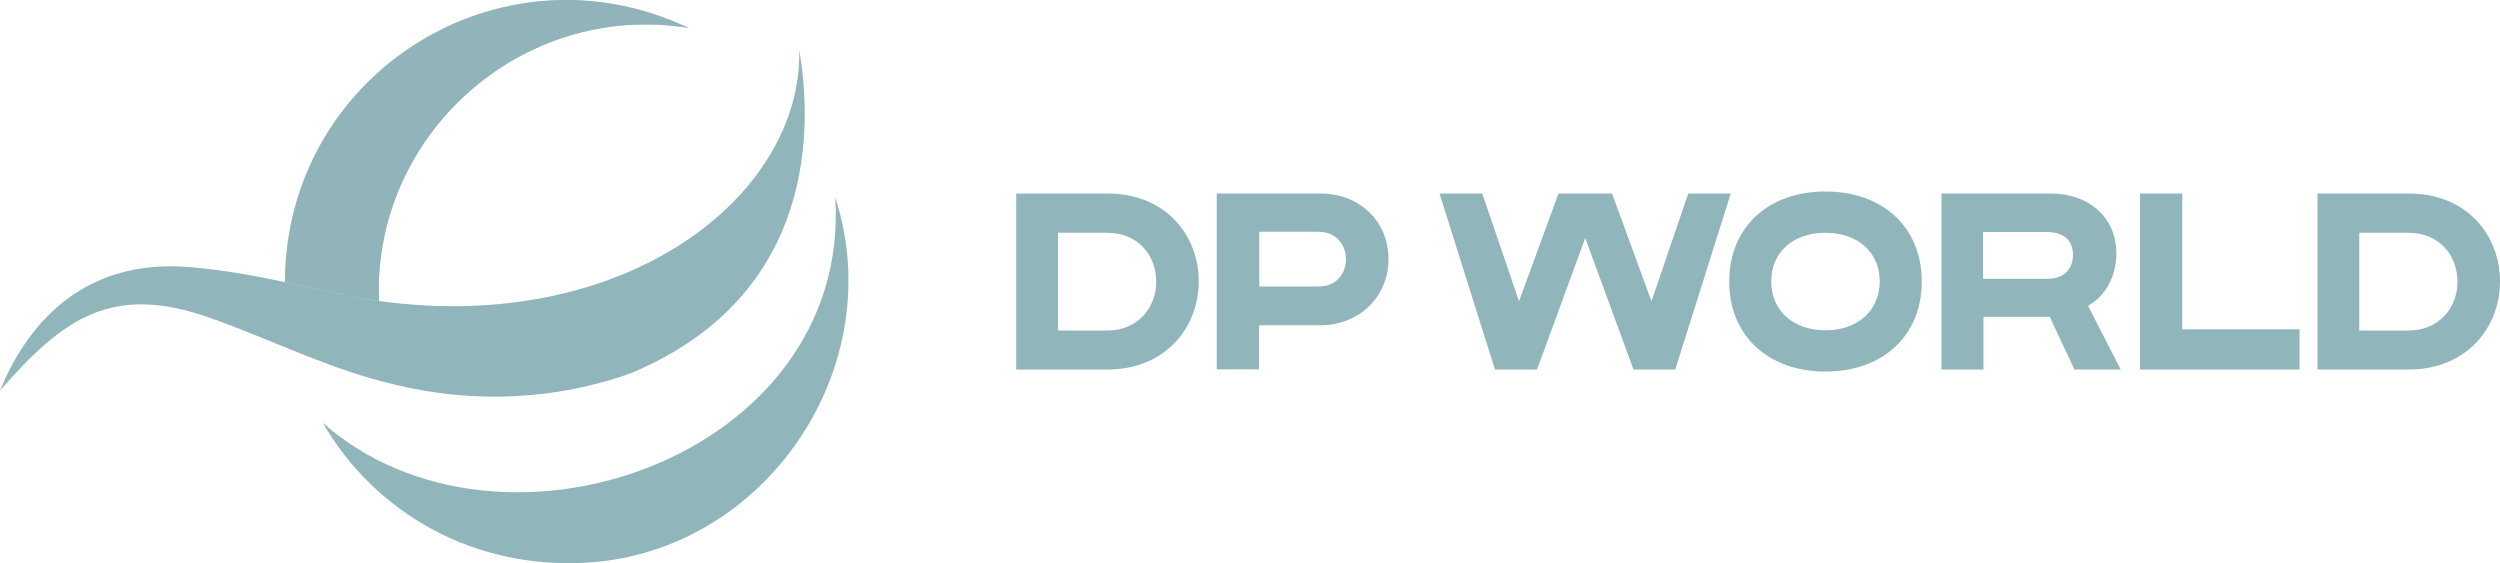 <svg xmlns="http://www.w3.org/2000/svg" width="182" height="41" viewBox="0 0 182 41" fill="none"><path d="M80.607 14.087C76.294 14.087 73.982 14.087 73.982 14.087V26.903C73.982 26.903 76.367 26.903 80.607 26.903C84.848 26.903 87.268 23.826 87.268 20.495C87.268 17.182 84.921 14.087 80.607 14.087ZM80.589 24.063C78.296 24.063 77.022 24.063 77.022 24.063V16.945C77.022 16.945 78.259 16.945 80.589 16.945C82.919 16.945 84.174 18.656 84.174 20.513C84.174 22.352 82.882 24.063 80.589 24.063Z" fill="#90B5BA"></path><path d="M175.339 14.087C171.025 14.087 168.714 14.087 168.714 14.087V26.903C168.714 26.903 171.098 26.903 175.339 26.903C179.579 26.903 182 23.826 182 20.495C182 17.182 179.652 14.087 175.339 14.087ZM175.32 24.063C173.027 24.063 171.753 24.063 171.753 24.063V16.945C171.753 16.945 172.991 16.945 175.32 16.945C177.65 16.945 178.906 18.656 178.906 20.513C178.906 22.352 177.614 24.063 175.32 24.063Z" fill="#90B5BA"></path><path d="M88.597 14.087C88.597 14.087 93.366 14.087 96.132 14.087C98.917 14.087 101.082 16.053 101.082 18.856C101.082 21.66 98.898 23.681 96.114 23.681C93.329 23.681 91.655 23.681 91.655 23.681V26.885H88.579V14.087H88.597ZM91.673 16.872V20.859H95.987C98.662 20.877 98.644 16.872 95.987 16.872H91.673Z" fill="#90B5BA"></path><path d="M122.905 14.087L120.229 21.933L117.354 14.087C117.336 14.087 113.495 14.087 113.459 14.087L110.583 21.933L107.908 14.087H104.796L108.836 26.903H111.894L115.406 17.327L118.919 26.903H121.958L125.999 14.087H122.905Z" fill="#90B5BA"></path><path d="M141.322 14.087H149.257C150.641 14.087 151.878 14.487 152.825 15.379C154.79 17.236 154.372 20.95 152.006 22.261L154.39 26.903H151.023L149.221 23.062H144.398V26.903H141.34V14.087H141.322ZM144.362 16.89V20.295H149.003C150.167 20.331 150.895 19.657 150.914 18.583C150.914 17.436 150.186 16.89 149.003 16.89C149.021 16.89 144.362 16.89 144.362 16.89Z" fill="#90B5BA"></path><path d="M155.792 14.087H158.868V23.972H167.404V26.903H155.792V14.087Z" fill="#90B5BA"></path><path d="M132.896 13.941C128.746 13.941 125.889 16.526 125.889 20.495C125.889 24.463 128.746 27.049 132.896 27.049C137.045 27.049 139.903 24.463 139.903 20.495C139.903 16.526 137.045 13.941 132.896 13.941ZM132.896 24.045C130.566 24.045 128.946 22.643 128.946 20.495C128.946 18.347 130.548 16.945 132.896 16.945C135.225 16.945 136.845 18.347 136.845 20.495C136.827 22.643 135.225 24.045 132.896 24.045Z" fill="#90B5BA"></path><path d="M46.046 27.122C40.55 29.142 34.398 29.397 28.738 27.995C24.042 26.921 19.729 24.7 15.27 23.134C8.172 20.622 4.605 23.153 0 28.432C1.838 23.936 5.788 18.802 13.741 19.439C18.983 19.858 23.769 21.387 27.591 21.915C45.554 24.391 58.422 14.25 58.185 3.637C59.095 8.916 59.623 21.369 46.046 27.122Z" fill="#90B5BA"></path><path d="M27.591 21.915C27.1 9.918 37.892 0.068 50.123 2.035C36.436 -4.465 20.784 5.384 20.748 20.549C23.26 21.077 25.553 21.642 27.591 21.915Z" fill="#90B5BA"></path><path opacity="0.5" d="M27.591 21.915C27.1 9.918 37.892 0.068 50.123 2.035C36.436 -4.465 20.784 5.384 20.748 20.549C23.26 21.077 25.553 21.642 27.591 21.915Z" fill="#90B5BA"></path><path d="M42.77 40.957C34.507 41.467 27.318 37.371 23.496 30.781C36.455 42.214 62.007 33.202 60.806 14.378C64.828 26.739 55.746 40.156 42.77 40.957Z" fill="#90B5BA"></path></svg>